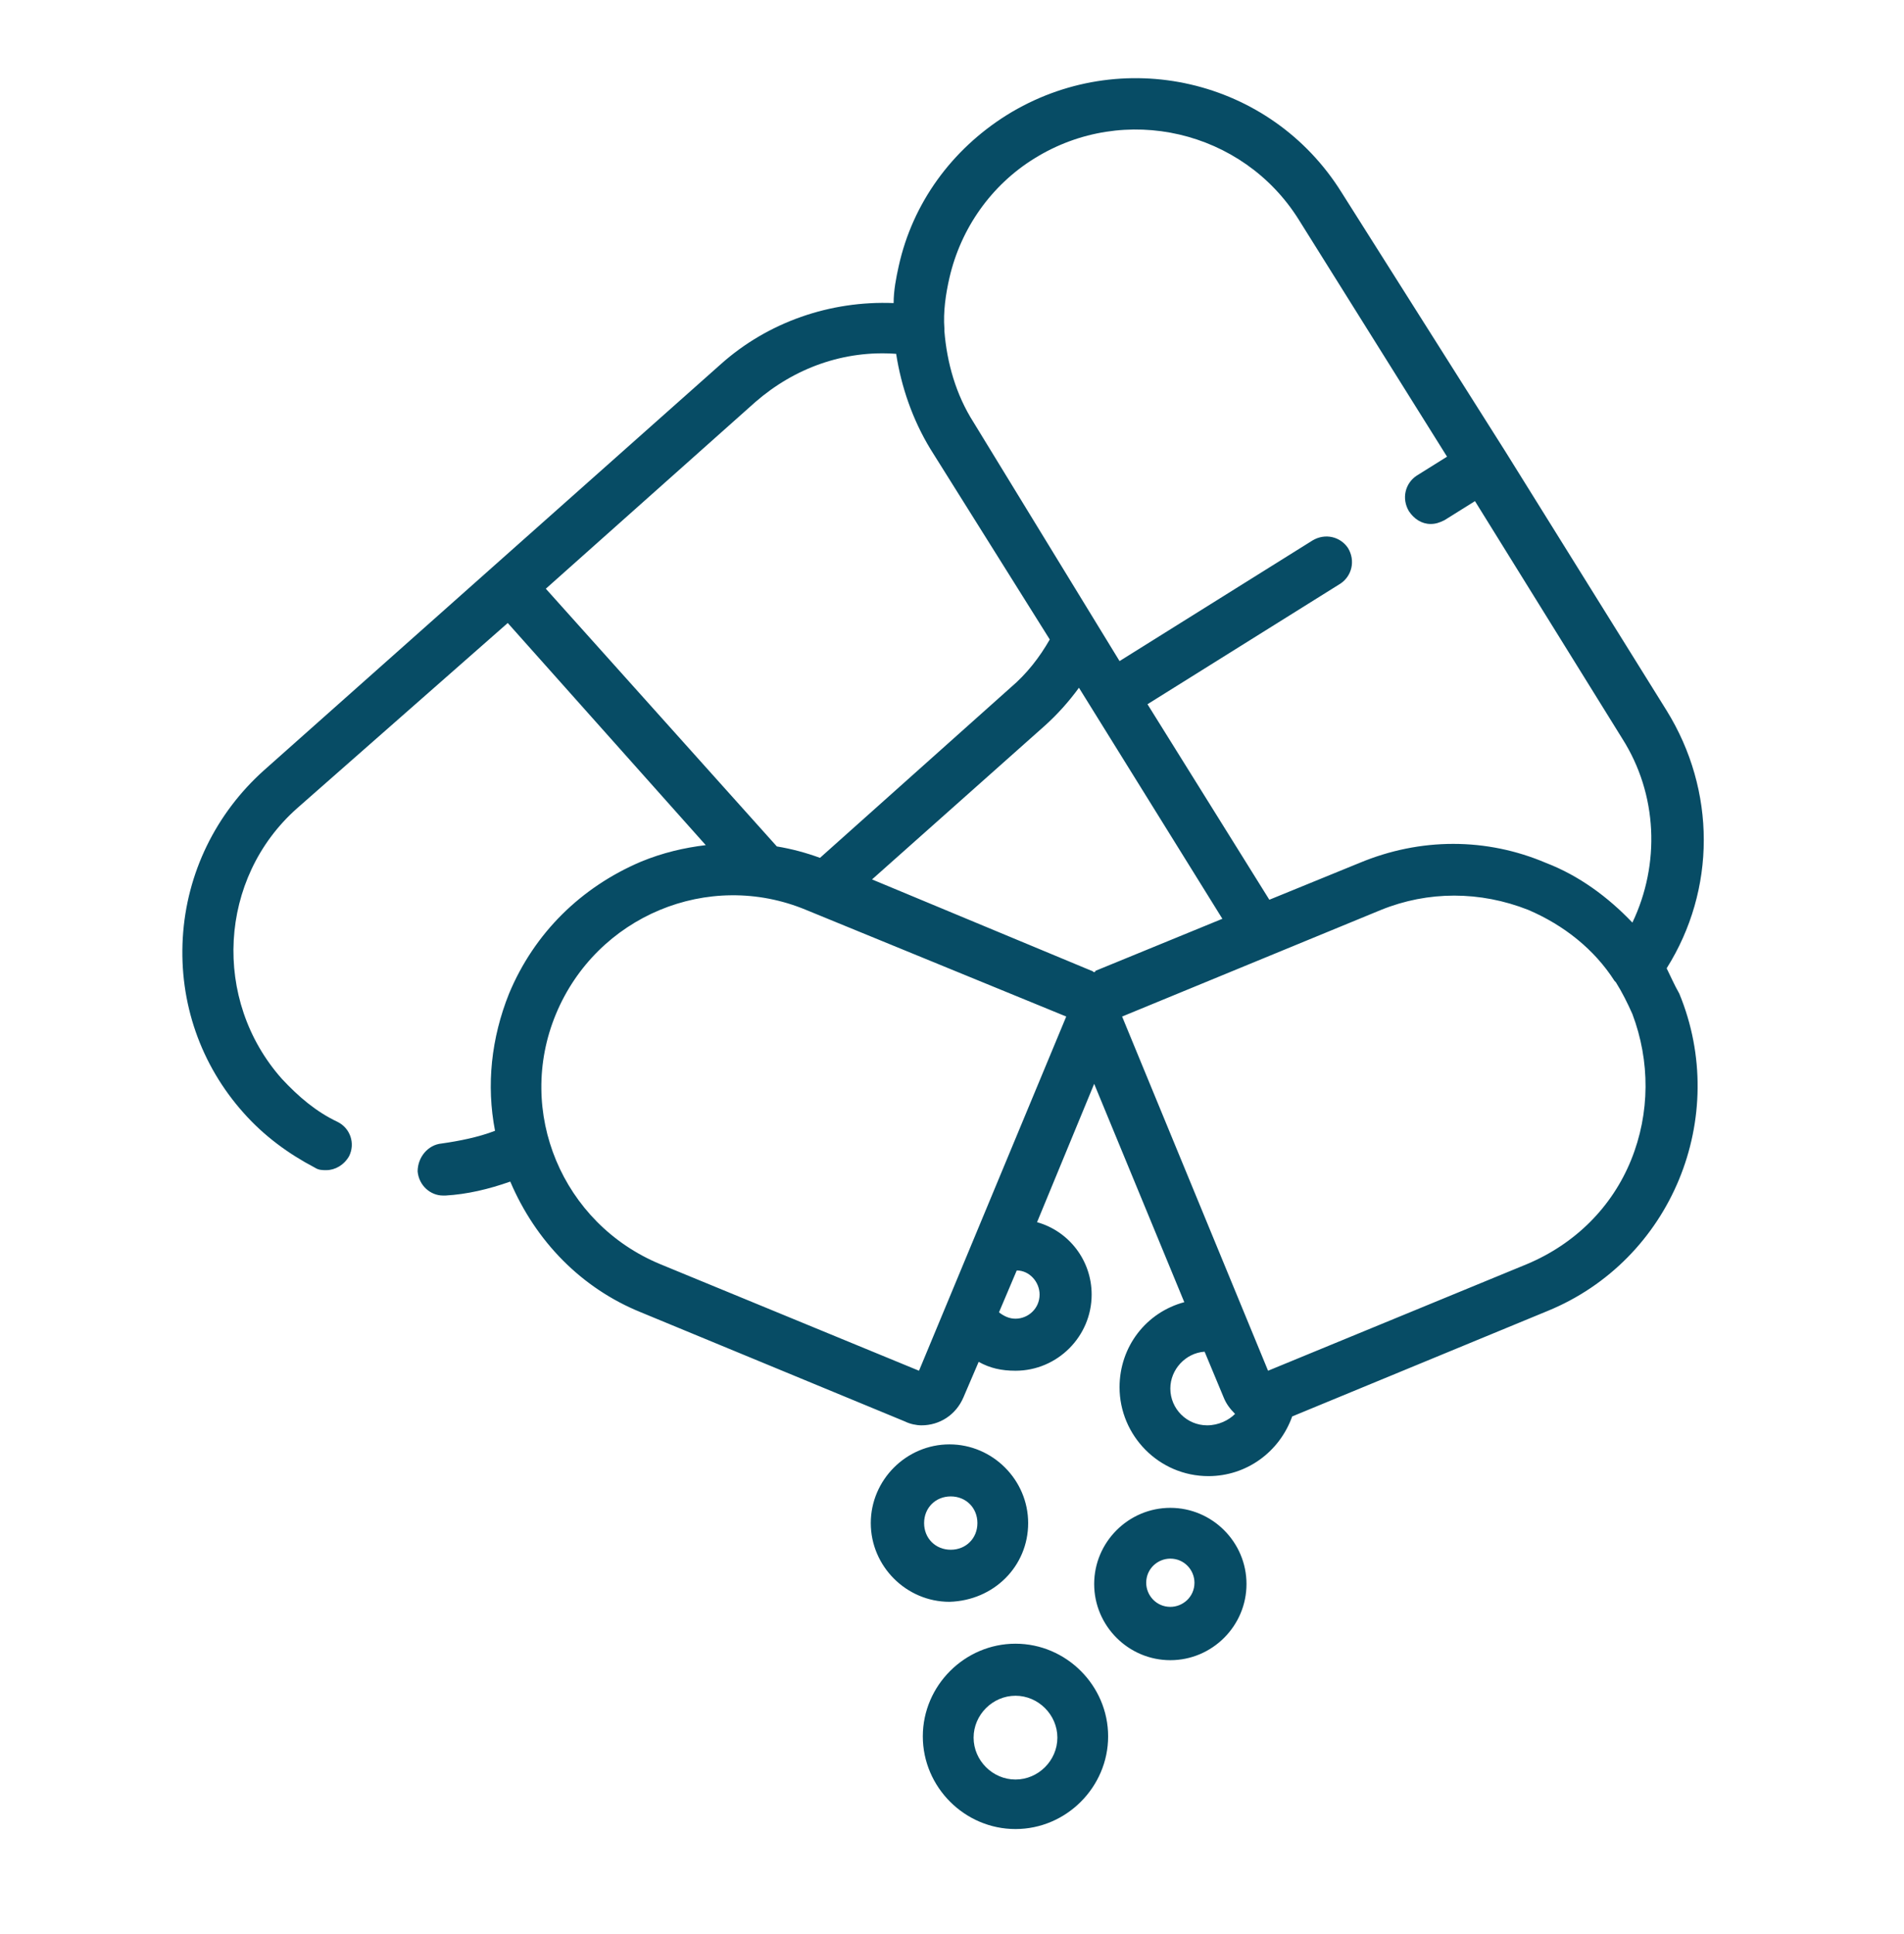 <svg width="64" height="65" viewBox="0 0 64 65" fill="none" xmlns="http://www.w3.org/2000/svg">
<path d="M34.56 51.188C34.56 49.738 33.366 48.543 31.915 48.543C30.464 48.543 29.27 49.738 29.27 51.188C29.27 52.639 30.464 53.834 31.915 53.834C33.408 53.791 34.56 52.639 34.56 51.188ZM31.062 51.188C31.062 50.676 31.446 50.292 31.958 50.292C32.47 50.292 32.854 50.676 32.854 51.188C32.854 51.7 32.47 52.084 31.958 52.084C31.446 52.084 31.062 51.7 31.062 51.188ZM56.022 32.543C57.686 29.898 57.686 26.57 56.022 23.882L50.603 15.178L45.099 6.474C42.71 2.634 37.675 1.482 33.835 3.871C32 5.023 30.678 6.815 30.208 8.948C30.123 9.332 30.038 9.759 30.038 10.186C27.904 10.1 25.814 10.826 24.235 12.234L16.555 19.06L8.875 25.887C7.254 27.338 6.272 29.343 6.144 31.519C6.016 33.695 6.742 35.786 8.192 37.407C8.875 38.175 9.686 38.772 10.582 39.242C10.71 39.327 10.838 39.327 10.966 39.327C11.264 39.327 11.563 39.156 11.734 38.858C11.947 38.431 11.776 37.919 11.35 37.706C10.624 37.364 10.027 36.852 9.472 36.255C7.126 33.61 7.339 29.514 9.984 27.167L17.067 20.938L23.723 28.404C22.998 28.49 22.272 28.66 21.547 28.959C19.542 29.812 17.963 31.348 17.11 33.396C16.512 34.89 16.342 36.468 16.64 38.004C16.086 38.218 15.446 38.346 14.848 38.431C14.379 38.474 14.038 38.9 14.038 39.37C14.08 39.839 14.464 40.18 14.891 40.18H14.976C15.702 40.138 16.427 39.967 17.152 39.711C18.006 41.716 19.542 43.295 21.547 44.106L30.422 47.775C30.592 47.86 30.806 47.903 30.976 47.903C31.574 47.903 32.128 47.562 32.384 46.964L32.896 45.77C33.28 45.983 33.664 46.068 34.134 46.068C35.542 46.068 36.694 44.916 36.694 43.508C36.694 42.356 35.926 41.375 34.859 41.076L36.779 36.426L39.808 43.764C38.528 44.106 37.632 45.258 37.632 46.623C37.632 48.244 38.955 49.61 40.619 49.61C41.899 49.61 43.008 48.799 43.435 47.604L52.011 44.063C56.192 42.356 58.155 37.535 56.448 33.396C56.278 33.098 56.15 32.799 56.022 32.543ZM18.347 19.786L25.387 13.514C26.71 12.362 28.374 11.764 30.123 11.892C30.294 13.002 30.678 14.111 31.275 15.092L35.286 21.492C34.944 22.09 34.518 22.644 33.963 23.114L27.563 28.831C27.094 28.66 26.624 28.532 26.112 28.447L18.347 19.786ZM34.944 43.508C34.944 43.978 34.56 44.319 34.134 44.319C33.92 44.319 33.75 44.234 33.579 44.106L34.176 42.698C34.603 42.698 34.944 43.082 34.944 43.508ZM30.891 46.068L22.187 42.484C18.902 41.119 17.323 37.364 18.688 34.079C20.054 30.794 23.808 29.215 27.094 30.58L35.84 34.164L30.891 46.068ZM36.779 32.671C36.736 32.671 36.736 32.628 36.694 32.628L29.312 29.556L35.115 24.394C35.542 24.01 35.926 23.583 36.267 23.114L41.088 30.879L36.822 32.628C36.822 32.671 36.779 32.671 36.779 32.671ZM40.576 47.903C39.894 47.903 39.339 47.348 39.339 46.666C39.339 46.026 39.851 45.471 40.491 45.428L41.131 46.964C41.216 47.178 41.344 47.348 41.515 47.519C41.302 47.732 40.96 47.903 40.576 47.903ZM54.827 38.986C54.187 40.564 52.95 41.802 51.328 42.484L42.624 46.068L37.718 34.164L46.422 30.58C48 29.94 49.75 29.94 51.371 30.58C52.566 31.092 53.59 31.903 54.272 32.97L54.315 33.012C54.528 33.354 54.699 33.695 54.87 34.079C55.467 35.658 55.467 37.407 54.827 38.986ZM54.87 31.007C54.059 30.154 53.078 29.428 51.968 29.002C49.963 28.148 47.744 28.148 45.696 29.002L42.667 30.239L38.571 23.668L45.056 19.615C45.44 19.359 45.568 18.847 45.312 18.42C45.056 18.036 44.544 17.908 44.118 18.164L37.632 22.218L32.726 14.196C32.128 13.258 31.83 12.191 31.744 11.124V11.039C31.702 10.484 31.787 9.887 31.915 9.332C32.299 7.668 33.323 6.218 34.774 5.322C37.803 3.444 41.771 4.383 43.648 7.37L48.64 15.348L47.616 15.988C47.232 16.244 47.104 16.756 47.36 17.183C47.531 17.439 47.787 17.61 48.086 17.61C48.256 17.61 48.384 17.567 48.555 17.482L49.579 16.842L54.528 24.82C55.723 26.698 55.808 29.044 54.87 31.007ZM39.339 50.676C37.931 50.676 36.779 51.828 36.779 53.236C36.779 54.644 37.931 55.796 39.339 55.796C40.747 55.796 41.899 54.644 41.899 53.236C41.899 51.828 40.747 50.676 39.339 50.676ZM39.339 54.004C38.87 54.004 38.528 53.62 38.528 53.194C38.528 52.724 38.912 52.383 39.339 52.383C39.808 52.383 40.15 52.767 40.15 53.194C40.15 53.663 39.766 54.004 39.339 54.004ZM34.134 55.242C32.427 55.242 31.019 56.65 31.019 58.356C31.019 60.063 32.427 61.471 34.134 61.471C35.84 61.471 37.248 60.063 37.248 58.356C37.248 56.65 35.84 55.242 34.134 55.242ZM34.134 59.807C33.366 59.807 32.726 59.167 32.726 58.399C32.726 57.631 33.366 56.991 34.134 56.991C34.902 56.991 35.542 57.631 35.542 58.399C35.542 59.167 34.902 59.807 34.134 59.807Z" fill="#074C65"/>
</svg>
